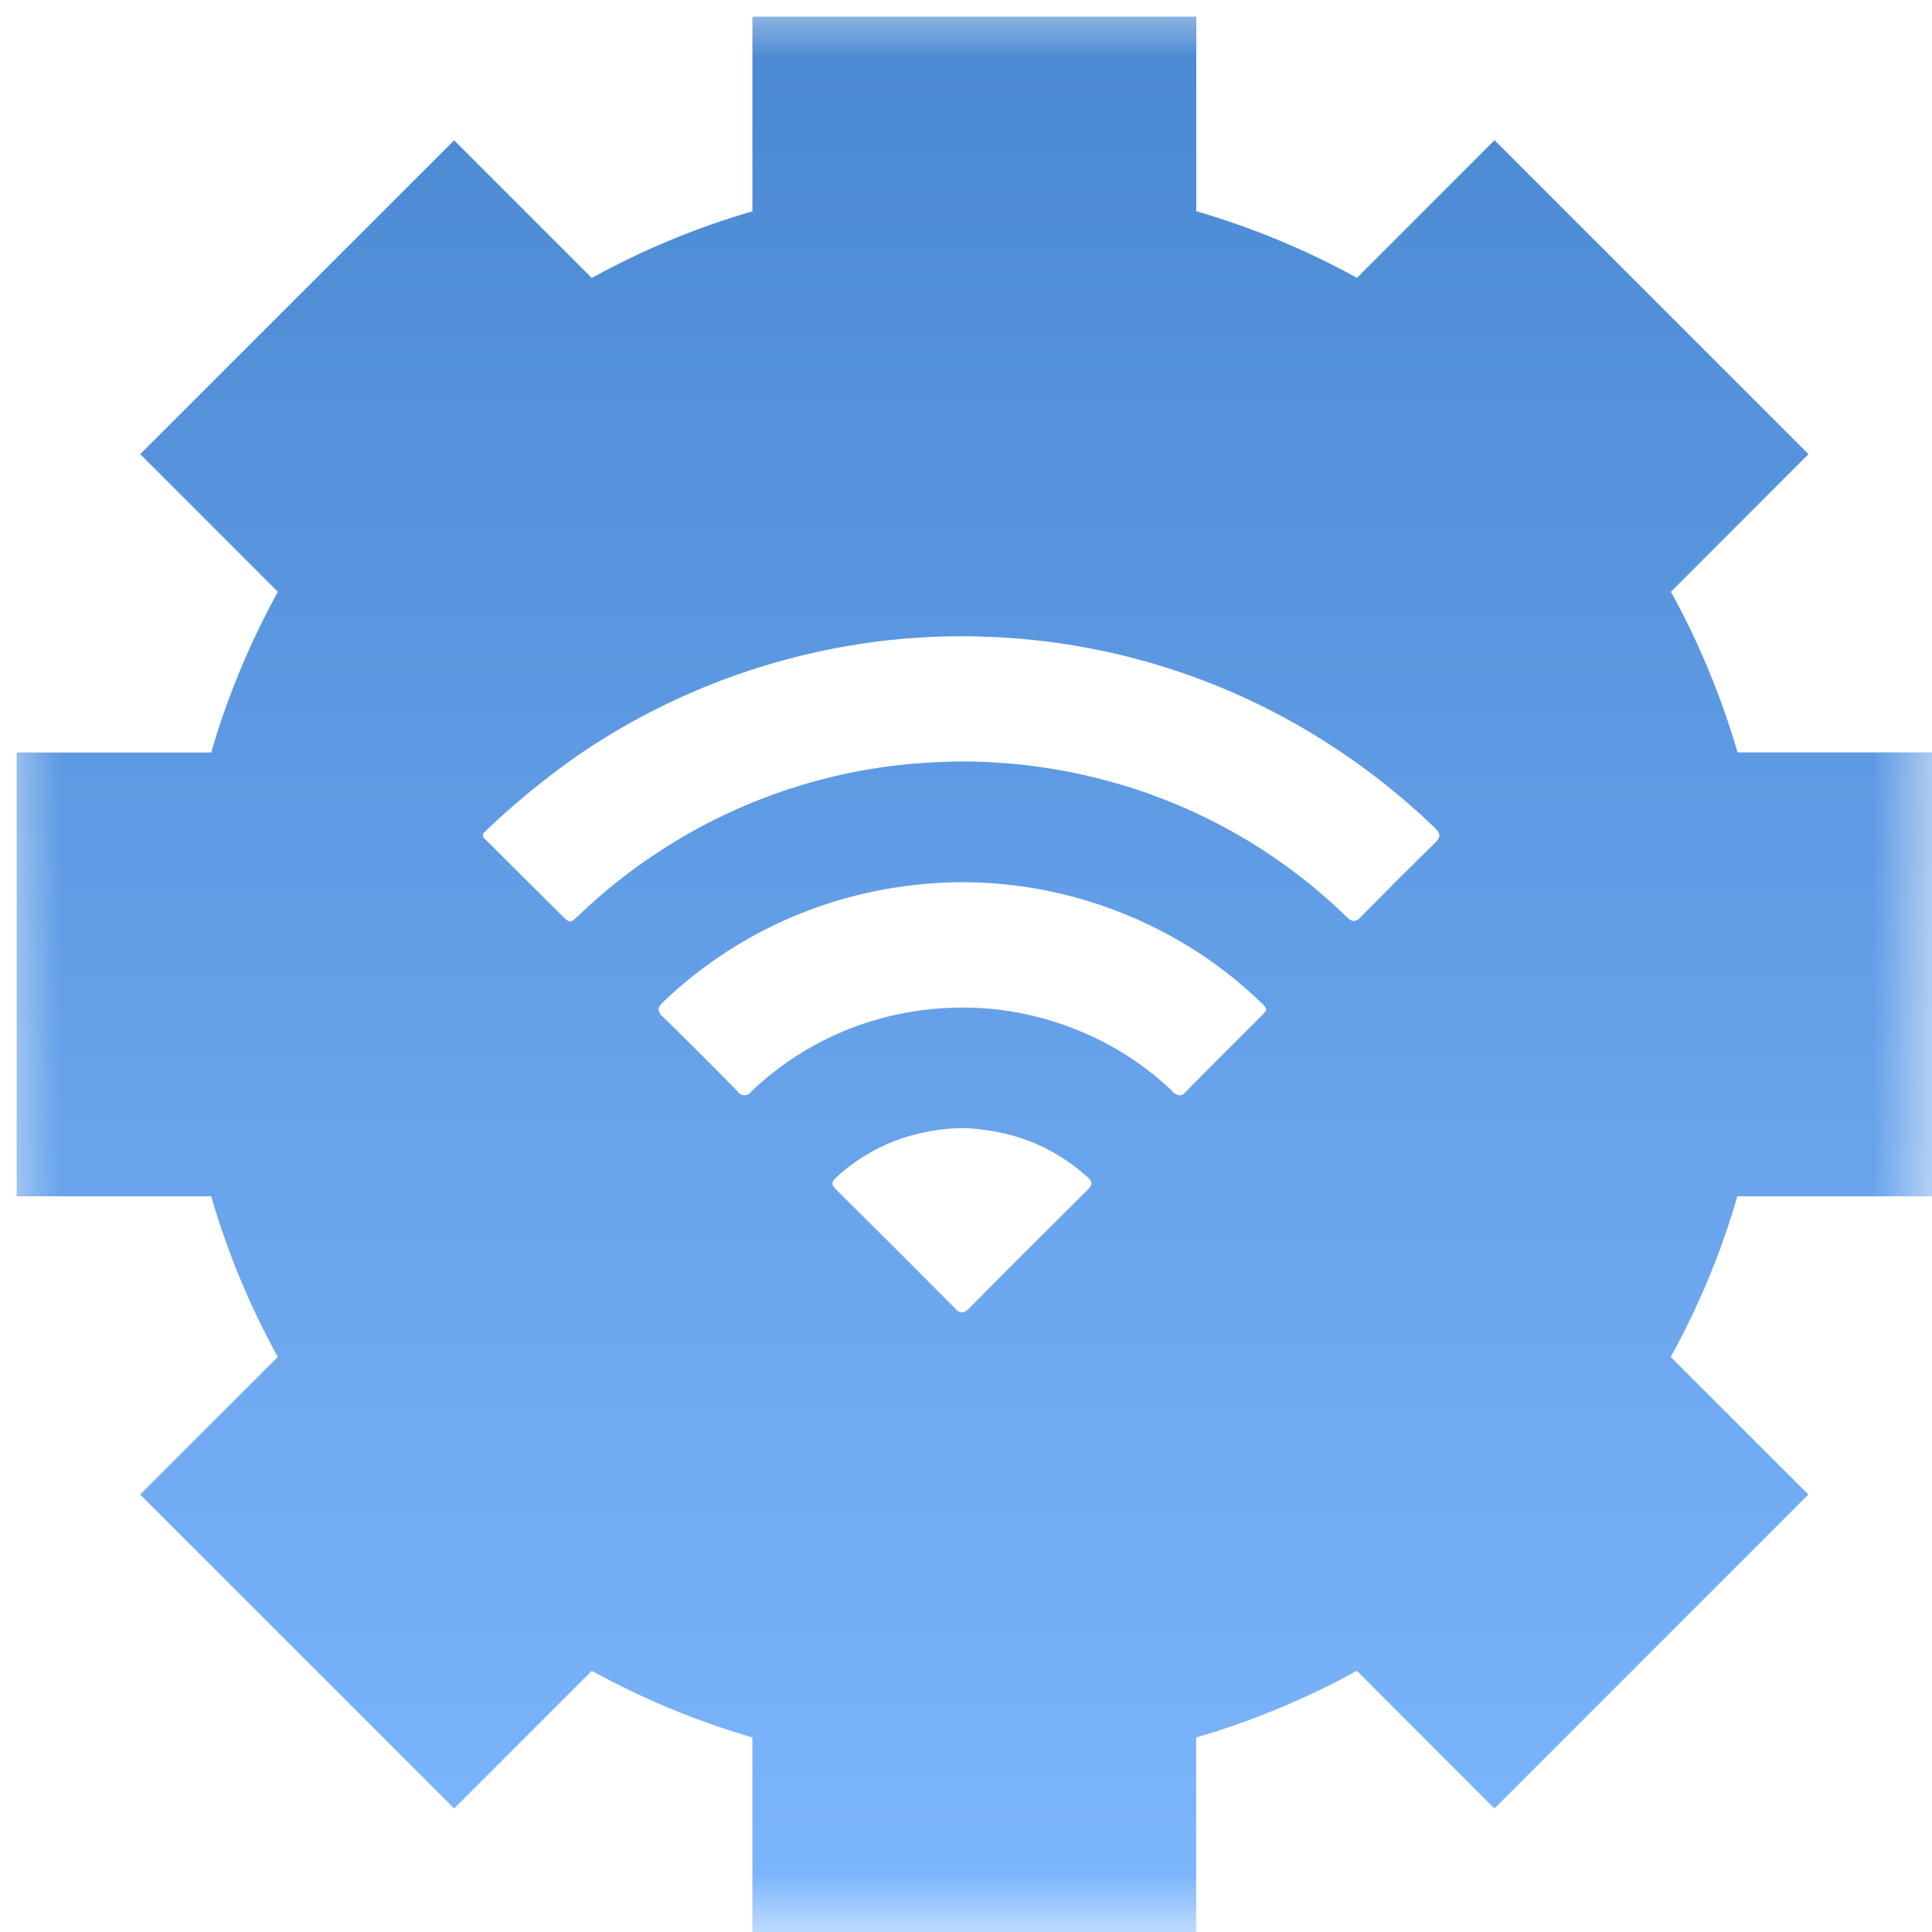 <?xml version="1.0" encoding="UTF-8"?>
<svg xmlns="http://www.w3.org/2000/svg" width="16" height="16" viewBox="0 0 16 16" fill="none">
  <g opacity="0.75">
    <g clip-path="url(#clip0_10768_795)">
      <mask id="mask0_10768_795" style="mask-type:luminance" maskUnits="userSpaceOnUse" x="0" y="0" width="16" height="16">
        <path d="M16 0H0V16H16V0Z" fill="white"></path>
      </mask>
      <g mask="url(#mask0_10768_795)">
        <path d="M9.907 16H6.231V14.389C5.769 14.254 5.322 14.069 4.901 13.837L3.761 14.977L1.161 12.377L2.301 11.238C2.068 10.816 1.883 10.37 1.749 9.907H0.138V6.232H1.749C1.883 5.769 2.069 5.323 2.301 4.901L1.161 3.761L3.761 1.162L4.901 2.302C5.323 2.069 5.769 1.884 6.231 1.75V0.138H9.907V1.749C10.37 1.884 10.816 2.069 11.238 2.301L12.377 1.161L14.977 3.761L13.838 4.901C14.07 5.322 14.255 5.769 14.39 6.231H16.001V9.907H14.388C14.254 10.37 14.069 10.816 13.836 11.238L14.976 12.377L12.376 14.977L11.237 13.837C10.815 14.069 10.368 14.254 9.906 14.389V16L9.907 16ZM7.963 9.342C7.773 9.346 7.586 9.382 7.408 9.449C7.231 9.518 7.068 9.62 6.928 9.748C6.905 9.769 6.895 9.784 6.894 9.8C6.894 9.815 6.903 9.831 6.925 9.852C7.254 10.178 7.585 10.509 7.91 10.836C7.917 10.845 7.925 10.853 7.935 10.858C7.945 10.864 7.956 10.868 7.967 10.869C7.978 10.868 7.988 10.864 7.998 10.859C8.007 10.854 8.016 10.846 8.023 10.838C8.31 10.547 8.623 10.235 9.008 9.853C9.03 9.831 9.039 9.815 9.039 9.8C9.038 9.785 9.029 9.769 9.007 9.749C8.865 9.62 8.701 9.518 8.523 9.449C8.344 9.382 8.155 9.346 7.964 9.342L7.963 9.342ZM7.974 8.344C8.316 8.344 8.655 8.415 8.969 8.55C9.241 8.665 9.489 8.828 9.703 9.031L9.707 9.036C9.722 9.055 9.743 9.068 9.767 9.072C9.777 9.071 9.786 9.068 9.795 9.064C9.803 9.059 9.811 9.053 9.817 9.045C9.961 8.899 10.107 8.752 10.249 8.611C10.319 8.541 10.388 8.473 10.456 8.404C10.465 8.396 10.472 8.387 10.478 8.377C10.481 8.373 10.483 8.37 10.486 8.367C10.486 8.346 10.48 8.337 10.441 8.3C10.193 8.062 9.912 7.861 9.606 7.704C9.103 7.445 8.545 7.308 7.979 7.306C7.756 7.306 7.534 7.327 7.315 7.367C6.63 7.493 5.996 7.816 5.493 8.297C5.465 8.324 5.454 8.341 5.454 8.36C5.455 8.372 5.459 8.383 5.465 8.393C5.471 8.404 5.479 8.413 5.489 8.42C5.685 8.611 5.887 8.813 6.108 9.038C6.113 9.047 6.122 9.056 6.132 9.061C6.142 9.067 6.153 9.07 6.164 9.07C6.176 9.071 6.187 9.068 6.197 9.063C6.207 9.057 6.216 9.049 6.222 9.04C6.283 8.982 6.338 8.933 6.391 8.892C6.748 8.607 7.176 8.426 7.629 8.367C7.744 8.352 7.859 8.344 7.974 8.344ZM7.961 5.269C7.646 5.269 7.333 5.296 7.023 5.349C6.227 5.486 5.469 5.791 4.801 6.245C4.517 6.442 4.249 6.662 4.001 6.902V6.933L4.299 7.23L4.644 7.573L4.648 7.577C4.685 7.613 4.703 7.631 4.721 7.631C4.74 7.631 4.756 7.615 4.791 7.582L4.792 7.581C5.001 7.381 5.228 7.201 5.471 7.044C6.143 6.607 6.918 6.355 7.718 6.314C7.804 6.309 7.89 6.306 7.974 6.306C8.361 6.307 8.746 6.356 9.121 6.453C9.887 6.65 10.589 7.044 11.156 7.597C11.17 7.614 11.19 7.625 11.212 7.628C11.223 7.627 11.234 7.623 11.243 7.617C11.253 7.612 11.261 7.604 11.268 7.595C11.495 7.365 11.695 7.165 11.882 6.983C11.908 6.956 11.92 6.938 11.92 6.919C11.92 6.9 11.908 6.88 11.881 6.854C11.529 6.516 11.136 6.223 10.71 5.984C9.958 5.562 9.118 5.32 8.256 5.277C8.158 5.272 8.058 5.269 7.96 5.269H7.961Z" fill="url(#paint0_linear_10768_795)"></path>
      </g>
    </g>
  </g>
  <defs>
    <linearGradient id="paint0_linear_10768_795" x1="8.069" y1="0.138" x2="8.069" y2="16" gradientUnits="userSpaceOnUse">
      <stop stop-color="#0E60C3"></stop>
      <stop offset="1" stop-color="#519EFC"></stop>
    </linearGradient>
    <clipPath id="clip0_10768_795">
      <rect width="16" height="16" fill="white"></rect>
    </clipPath>
  </defs>
</svg>
